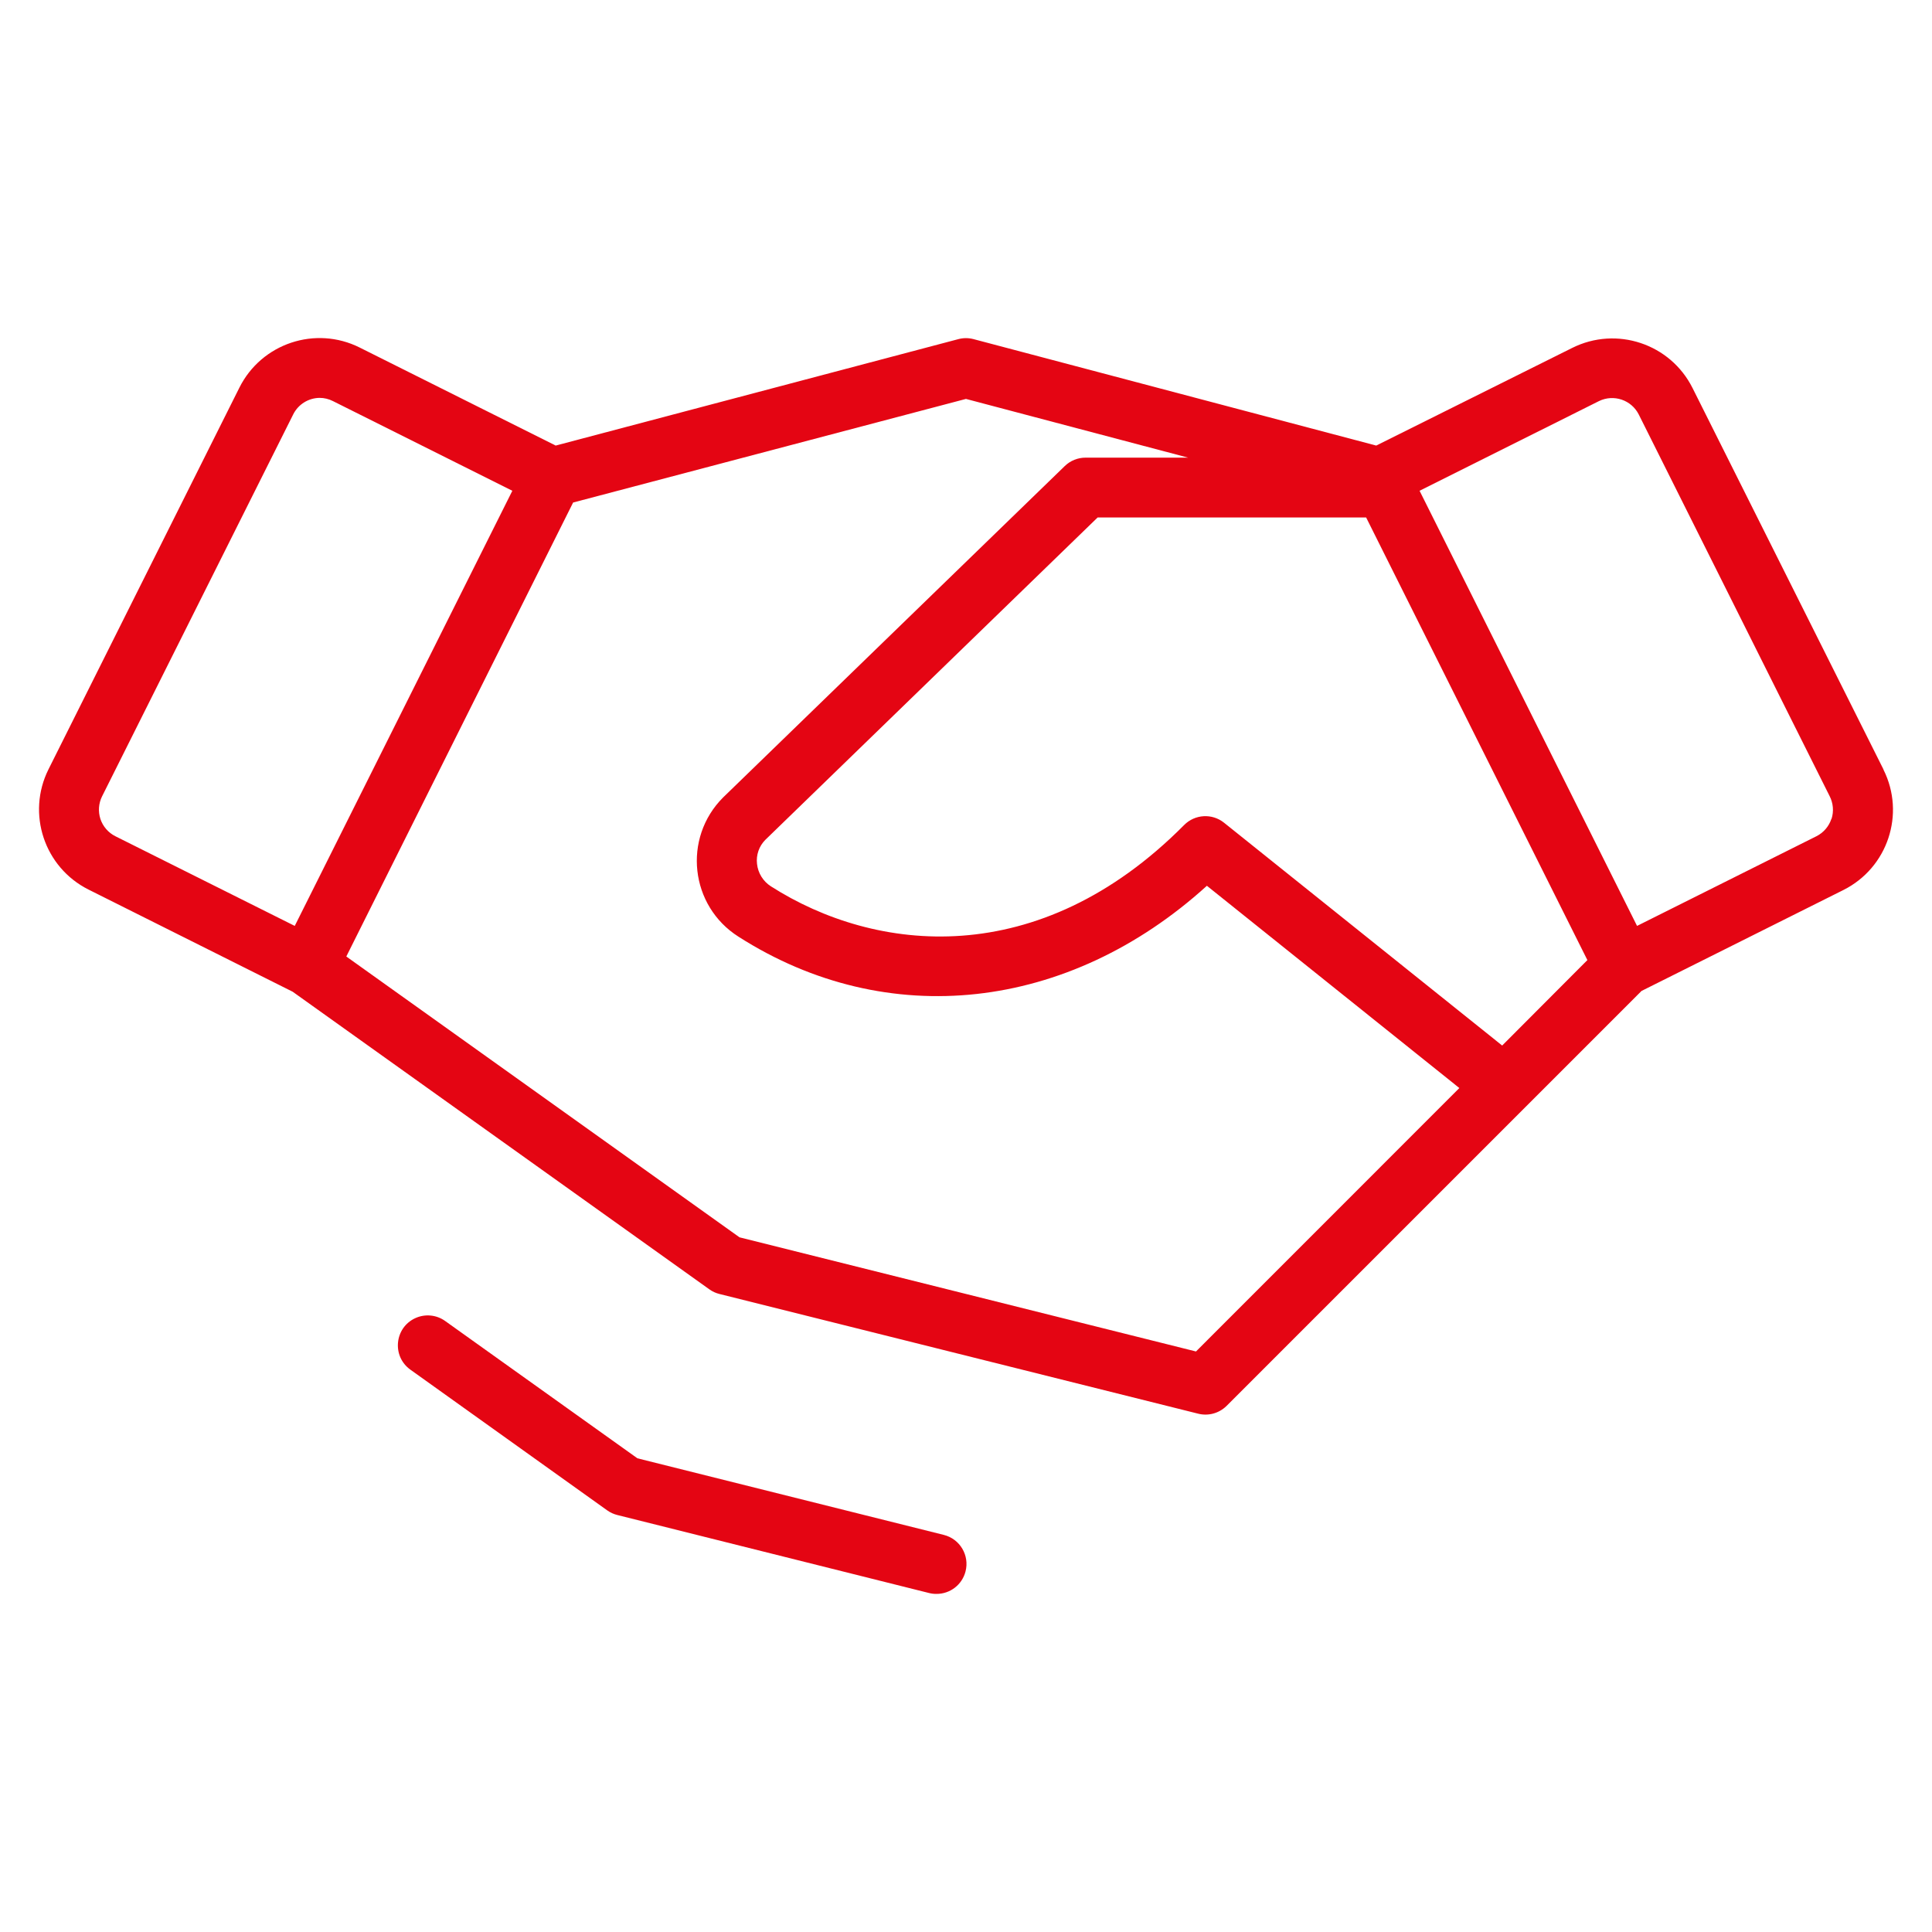 <svg width="48" height="48" viewBox="0 0 48 48" fill="none" xmlns="http://www.w3.org/2000/svg">
<path d="M46.793 19.113L42.051 9.641C41.501 8.54 40.162 8.094 39.061 8.644L34.192 11.07L24.185 8.425C24.063 8.393 23.935 8.393 23.813 8.425L13.806 11.07L8.937 8.635C7.836 8.084 6.497 8.531 5.947 9.632L1.205 19.113C0.655 20.214 1.101 21.553 2.203 22.103L7.271 24.639L17.625 32.034C17.7 32.088 17.785 32.127 17.876 32.149L29.762 35.121C30.014 35.187 30.281 35.116 30.468 34.935L40.783 24.62L45.797 22.113C46.899 21.562 47.345 20.224 46.795 19.123L46.793 19.113ZM37.321 25.976L30.412 20.441C30.116 20.203 29.688 20.227 29.42 20.497C25.801 24.145 21.742 23.675 19.152 22.02C18.959 21.896 18.832 21.691 18.808 21.463C18.782 21.243 18.858 21.023 19.014 20.866L27.271 12.856H33.941L39.438 23.853L37.321 25.976ZM2.494 20.345C2.435 20.161 2.449 19.961 2.535 19.787L7.284 10.297C7.408 10.047 7.662 9.888 7.941 9.885C8.056 9.885 8.169 9.913 8.272 9.965L12.729 12.193L7.323 23.004L2.866 20.776C2.689 20.687 2.556 20.532 2.494 20.345ZM29.714 33.577L18.373 30.741L8.604 23.764L14.239 12.485L23.999 9.911L29.519 11.37H26.971C26.777 11.37 26.591 11.445 26.453 11.58L17.965 19.813C16.956 20.823 17.142 22.507 18.348 23.272C22.04 25.632 26.544 25.129 29.985 22.007L36.257 27.032L29.714 33.577ZM45.5 20.345C45.439 20.532 45.305 20.687 45.129 20.776L40.672 23.004L35.269 12.193L39.726 9.965C40.091 9.787 40.531 9.935 40.714 10.297L45.456 19.778C45.546 19.953 45.564 20.157 45.504 20.345H45.5ZM23.988 39.043C23.903 39.372 23.607 39.601 23.267 39.6C23.205 39.601 23.142 39.593 23.082 39.578L15.341 37.641C15.25 37.619 15.164 37.58 15.088 37.526L10.196 34.029C9.731 33.696 9.8 32.985 10.32 32.748C10.562 32.638 10.844 32.665 11.06 32.82L15.836 36.231L23.451 38.135C23.851 38.236 24.092 38.644 23.988 39.043Z" fill="#E40513"/>
</svg>
